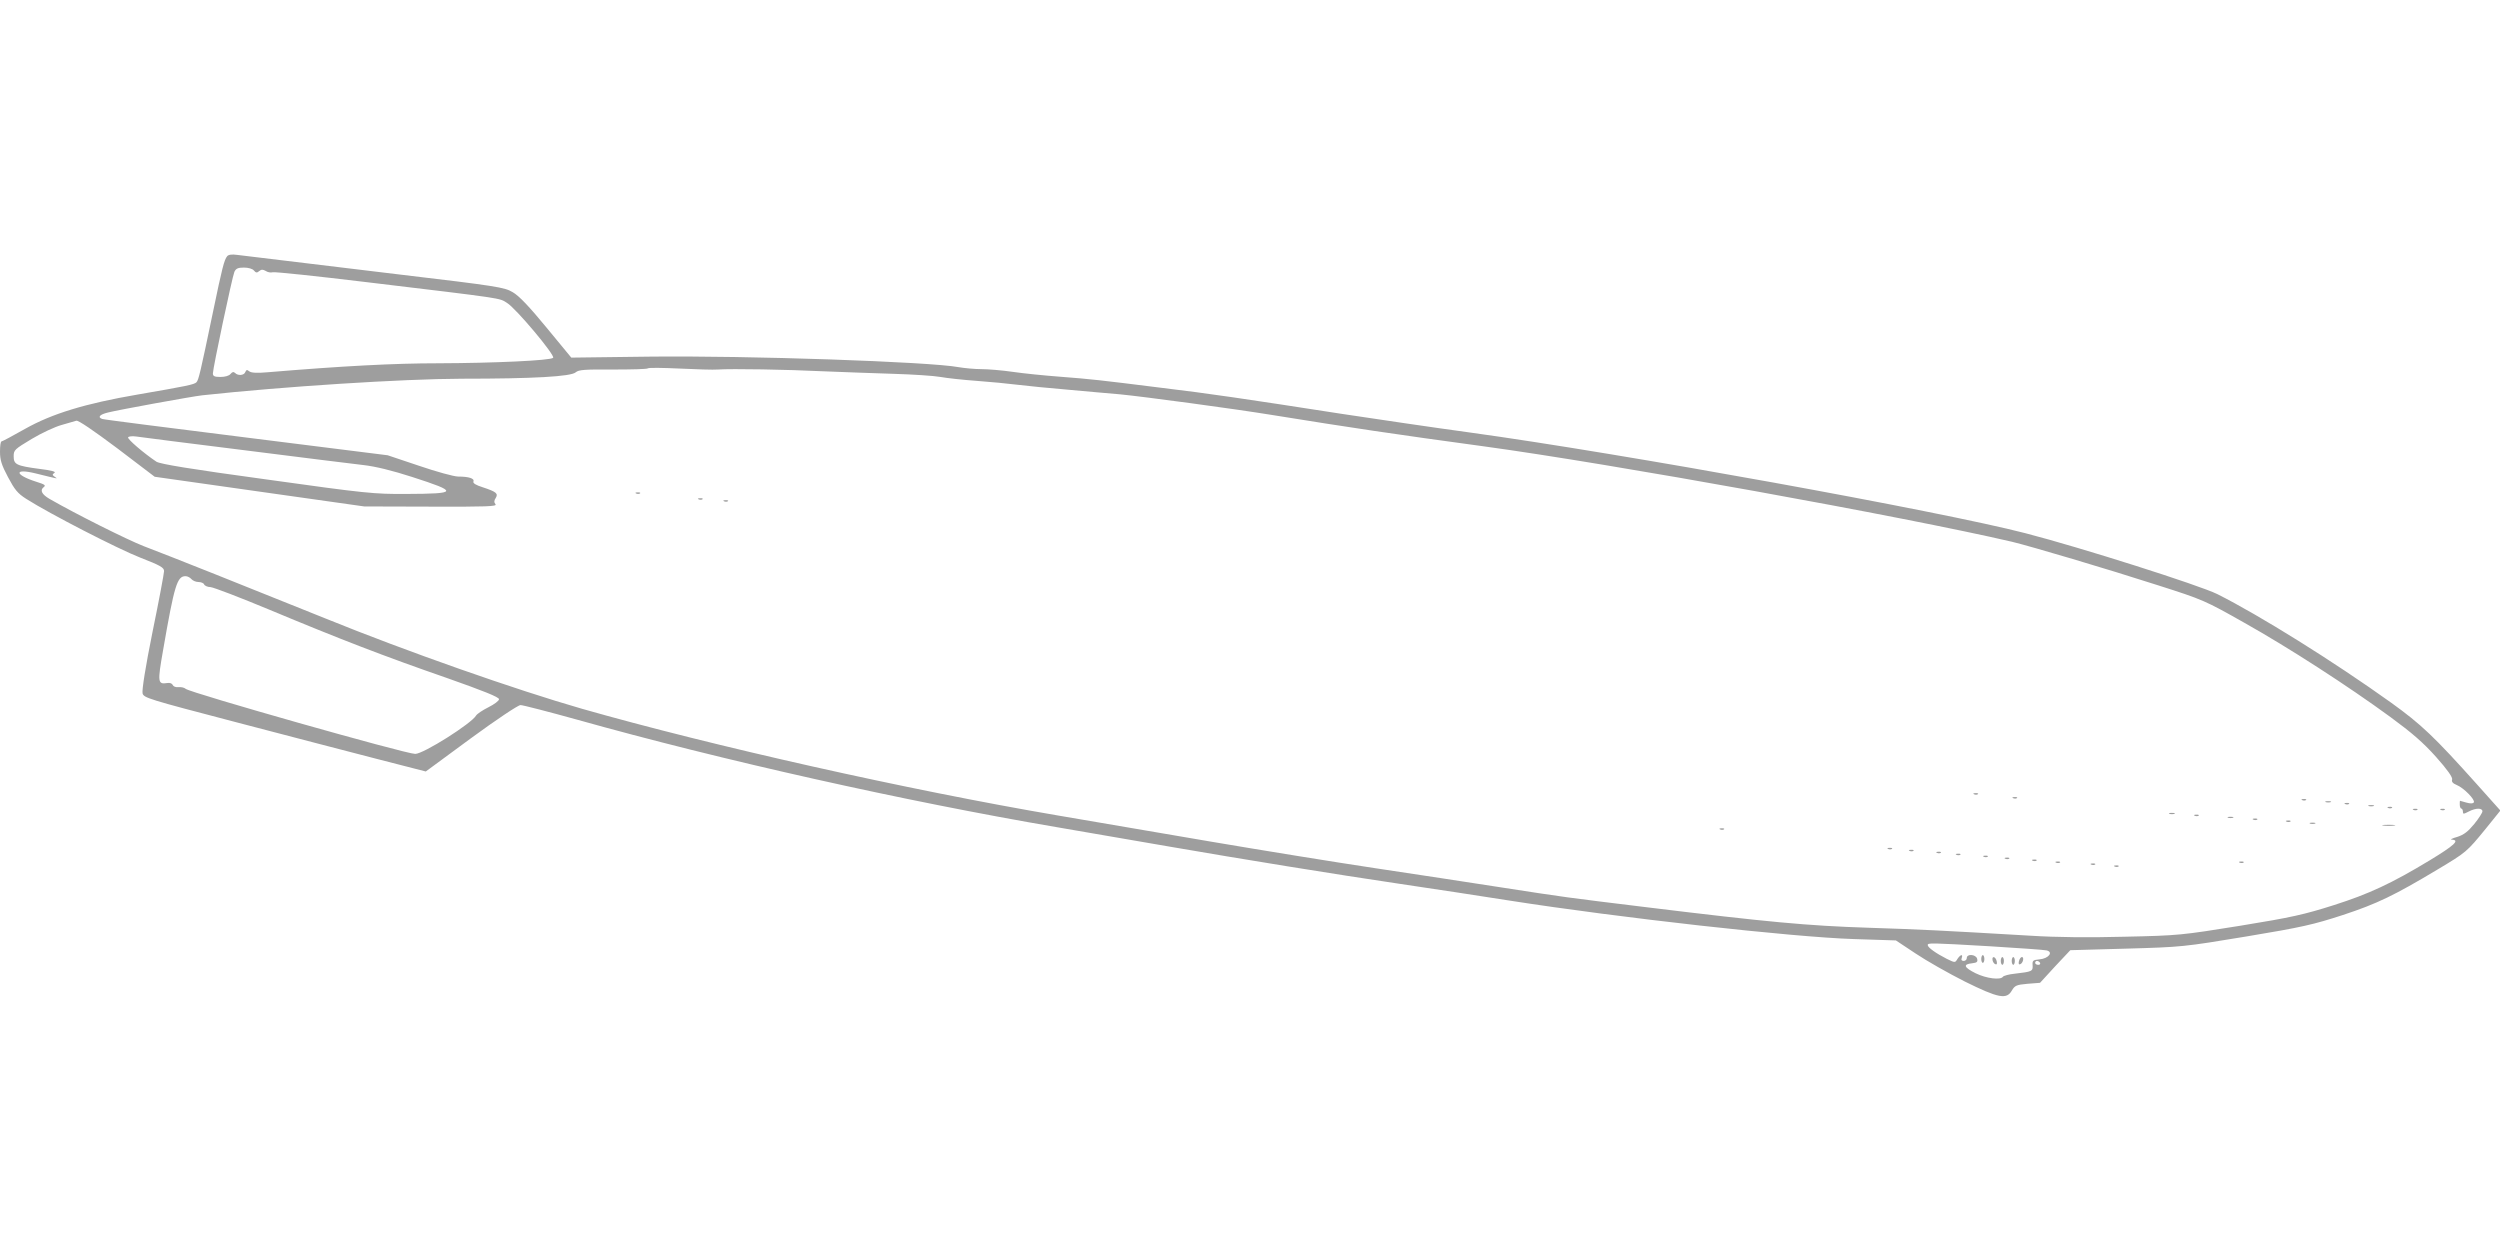 <?xml version="1.0" standalone="no"?>
<!DOCTYPE svg PUBLIC "-//W3C//DTD SVG 20010904//EN"
 "http://www.w3.org/TR/2001/REC-SVG-20010904/DTD/svg10.dtd">
<svg version="1.0" xmlns="http://www.w3.org/2000/svg"
 width="1280pt" height="640pt" viewBox="0 0 1280 640"
 preserveAspectRatio="xMidYMid meet">
<g transform="translate(0,640) scale(0.1,-0.1)"
fill="#9e9e9e" stroke="none">
<path d="M1163 5088 c-15 -18 -26 -61 -72 -283 -66 -317 -74 -350 -85 -362
-11 -12 -52 -20 -301 -63 -268 -46 -439 -98 -577 -176 -62 -35 -116 -64 -120
-64 -5 0 -8 -24 -8 -53 0 -42 8 -68 41 -130 34 -64 49 -83 93 -111 119 -76
469 -256 584 -301 103 -40 122 -51 122 -69 0 -11 -26 -151 -59 -311 -36 -178
-55 -299 -51 -315 6 -23 29 -30 476 -147 258 -68 583 -152 721 -188 l253 -65
231 170 c131 96 242 170 254 170 12 0 143 -34 291 -75 737 -207 1680 -418
2454 -550 206 -35 467 -80 580 -100 363 -63 857 -143 1175 -190 171 -25 424
-64 564 -86 562 -88 1449 -187 1762 -197 l216 -7 101 -67 c55 -37 168 -101
251 -143 174 -86 215 -94 242 -46 15 25 23 29 80 34 l64 5 77 84 78 83 287 8
c283 8 293 9 613 62 289 48 344 61 495 110 176 58 263 100 485 233 147 88 150
90 247 209 l75 93 -118 132 c-222 248 -287 309 -441 420 -296 212 -673 447
-890 556 -90 45 -700 239 -983 312 -436 113 -2070 409 -2840 515 -184 25 -481
69 -660 96 -496 77 -685 105 -920 133 -327 41 -364 45 -520 57 -80 6 -190 17
-244 25 -55 8 -127 14 -161 14 -34 0 -87 5 -116 10 -148 28 -1083 60 -1589 54
l-395 -5 -127 154 c-87 106 -141 163 -173 181 -42 25 -77 31 -583 91 -723 87
-781 94 -828 100 -27 4 -45 1 -51 -7z m137 -73 c10 -12 16 -13 27 -3 11 9 19
9 33 1 10 -7 26 -10 36 -7 11 3 228 -20 484 -51 708 -85 675 -80 716 -106 45
-27 248 -269 236 -281 -14 -14 -303 -27 -587 -28 -227 0 -492 -14 -875 -46
-55 -5 -84 -3 -94 5 -11 9 -15 8 -20 -4 -6 -17 -37 -20 -52 -5 -8 8 -15 6 -24
-5 -7 -9 -28 -15 -51 -15 -31 0 -39 4 -39 18 0 27 99 494 110 520 8 17 18 22
49 22 22 0 44 -6 51 -15z m2375 -507 c72 5 356 0 540 -9 99 -4 261 -10 360
-13 99 -3 207 -10 240 -16 33 -6 116 -15 185 -20 69 -5 163 -14 210 -20 47 -6
162 -17 255 -25 94 -9 215 -19 270 -24 123 -12 577 -73 780 -106 402 -65 631
-99 1080 -160 653 -89 2153 -360 2707 -489 99 -24 481 -137 748 -223 229 -73
240 -78 440 -191 228 -128 530 -323 750 -484 109 -80 167 -130 233 -204 58
-65 85 -104 82 -115 -4 -11 3 -20 23 -28 37 -15 96 -76 88 -89 -4 -7 -18 -7
-39 -1 -17 5 -32 9 -32 9 -1 0 -1 -9 -1 -20 0 -11 4 -20 8 -20 4 0 8 -7 8 -15
0 -14 3 -14 30 0 36 19 70 19 70 1 0 -7 -19 -37 -42 -65 -32 -39 -53 -55 -87
-66 -26 -7 -38 -14 -28 -14 43 -2 14 -29 -113 -106 -195 -118 -311 -172 -490
-229 -151 -48 -216 -63 -481 -106 -299 -48 -313 -50 -590 -56 -181 -5 -354 -3
-479 5 -478 28 -561 32 -835 41 -309 10 -514 29 -1135 105 -417 51 -405 49
-760 104 -140 22 -424 65 -630 96 -206 31 -582 92 -835 135 -253 43 -608 104
-790 135 -768 131 -1765 355 -2435 546 -338 97 -899 294 -1310 461 -389 157
-811 325 -935 372 -82 32 -345 163 -482 242 -39 23 -50 44 -29 60 12 9 5 14
-37 27 -114 36 -117 71 -4 43 122 -30 114 -29 97 -17 -13 9 -13 12 -1 20 9 6
-17 13 -75 20 -121 16 -134 23 -134 65 0 32 5 36 93 89 50 30 119 62 152 71
33 10 67 19 76 22 10 3 90 -52 209 -141 l192 -146 536 -76 537 -76 342 -1
c283 -1 339 1 330 12 -8 10 -8 19 1 32 14 23 4 32 -66 55 -35 11 -52 21 -48
30 6 15 -23 25 -78 25 -22 0 -112 25 -200 55 l-161 54 -725 91 c-399 50 -731
92 -737 95 -25 9 -12 23 30 33 55 14 429 82 482 88 416 45 1023 84 1330 85
366 0 560 11 583 33 15 13 46 15 190 14 95 0 176 2 179 6 4 4 77 3 162 -1 86
-4 174 -7 196 -5z m-2425 -413 c283 -36 558 -70 610 -76 62 -7 148 -28 250
-61 239 -77 236 -86 -30 -87 -165 -1 -206 3 -714 74 -396 54 -545 79 -565 91
-63 42 -151 117 -145 125 3 5 22 7 42 4 20 -3 269 -35 552 -70z m-270 -660 c7
-8 23 -15 37 -15 13 0 26 -6 28 -12 3 -7 18 -14 33 -14 15 -1 151 -53 302
-116 357 -149 584 -237 910 -350 184 -65 265 -97 265 -108 0 -8 -24 -26 -54
-41 -30 -15 -58 -34 -63 -42 -23 -41 -270 -197 -312 -197 -49 0 -1149 312
-1175 333 -8 7 -24 10 -37 9 -14 -2 -26 3 -30 11 -3 8 -14 12 -27 10 -50 -8
-51 3 -22 168 58 335 72 379 115 379 10 0 23 -7 30 -15z m9210 -1880 c146 -9
275 -18 288 -21 37 -8 11 -42 -36 -46 -33 -3 -37 -6 -35 -30 2 -31 -3 -33 -89
-43 -32 -3 -60 -11 -63 -16 -12 -18 -85 -9 -140 18 -60 30 -66 46 -18 51 25 3
30 7 26 23 -6 23 -53 27 -53 4 0 -8 -7 -15 -16 -15 -10 0 -14 6 -10 15 8 22
-7 18 -22 -5 -12 -20 -12 -20 -55 1 -55 28 -97 58 -97 70 0 12 10 12 320 -6z
m255 -85 c3 -5 -1 -10 -9 -10 -9 0 -16 5 -16 10 0 6 4 10 9 10 6 0 13 -4 16
-10z"/>
<path d="M3258 3873 c7 -3 16 -2 19 1 4 3 -2 6 -13 5 -11 0 -14 -3 -6 -6z"/>
<path d="M3578 3843 c7 -3 16 -2 19 1 4 3 -2 6 -13 5 -11 0 -14 -3 -6 -6z"/>
<path d="M3708 3833 c7 -3 16 -2 19 1 4 3 -2 6 -13 5 -11 0 -14 -3 -6 -6z"/>
<path d="M10108 2333 c7 -3 16 -2 19 1 4 3 -2 6 -13 5 -11 0 -14 -3 -6 -6z"/>
<path d="M10308 2313 c7 -3 16 -2 19 1 4 3 -2 6 -13 5 -11 0 -14 -3 -6 -6z"/>
<path d="M11788 2303 c7 -3 16 -2 19 1 4 3 -2 6 -13 5 -11 0 -14 -3 -6 -6z"/>
<path d="M11908 2293 c6 -2 18 -2 25 0 6 3 1 5 -13 5 -14 0 -19 -2 -12 -5z"/>
<path d="M12008 2283 c7 -3 16 -2 19 1 4 3 -2 6 -13 5 -11 0 -14 -3 -6 -6z"/>
<path d="M12128 2273 c6 -2 18 -2 25 0 6 3 1 5 -13 5 -14 0 -19 -2 -12 -5z"/>
<path d="M12228 2263 c7 -3 16 -2 19 1 4 3 -2 6 -13 5 -11 0 -14 -3 -6 -6z"/>
<path d="M12358 2253 c7 -3 16 -2 19 1 4 3 -2 6 -13 5 -11 0 -14 -3 -6 -6z"/>
<path d="M12498 2253 c7 -3 16 -2 19 1 4 3 -2 6 -13 5 -11 0 -14 -3 -6 -6z"/>
<path d="M11108 2233 c6 -2 18 -2 25 0 6 3 1 5 -13 5 -14 0 -19 -2 -12 -5z"/>
<path d="M11238 2223 c7 -3 16 -2 19 1 4 3 -2 6 -13 5 -11 0 -14 -3 -6 -6z"/>
<path d="M11408 2213 c6 -2 18 -2 25 0 6 3 1 5 -13 5 -14 0 -19 -2 -12 -5z"/>
<path d="M11538 2203 c7 -3 16 -2 19 1 4 3 -2 6 -13 5 -11 0 -14 -3 -6 -6z"/>
<path d="M11708 2193 c7 -3 16 -2 19 1 4 3 -2 6 -13 5 -11 0 -14 -3 -6 -6z"/>
<path d="M11828 2183 c6 -2 18 -2 25 0 6 3 1 5 -13 5 -14 0 -19 -2 -12 -5z"/>
<path d="M12203 2173 c15 -2 39 -2 55 0 15 2 2 4 -28 4 -30 0 -43 -2 -27 -4z"/>
<path d="M8808 2153 c7 -3 16 -2 19 1 4 3 -2 6 -13 5 -11 0 -14 -3 -6 -6z"/>
<path d="M9668 2053 c7 -3 16 -2 19 1 4 3 -2 6 -13 5 -11 0 -14 -3 -6 -6z"/>
<path d="M9778 2043 c7 -3 16 -2 19 1 4 3 -2 6 -13 5 -11 0 -14 -3 -6 -6z"/>
<path d="M9918 2033 c7 -3 16 -2 19 1 4 3 -2 6 -13 5 -11 0 -14 -3 -6 -6z"/>
<path d="M10018 2023 c7 -3 16 -2 19 1 4 3 -2 6 -13 5 -11 0 -14 -3 -6 -6z"/>
<path d="M10158 2013 c7 -3 16 -2 19 1 4 3 -2 6 -13 5 -11 0 -14 -3 -6 -6z"/>
<path d="M10268 2003 c7 -3 16 -2 19 1 4 3 -2 6 -13 5 -11 0 -14 -3 -6 -6z"/>
<path d="M10408 1993 c7 -3 16 -2 19 1 4 3 -2 6 -13 5 -11 0 -14 -3 -6 -6z"/>
<path d="M10528 1983 c7 -3 16 -2 19 1 4 3 -2 6 -13 5 -11 0 -14 -3 -6 -6z"/>
<path d="M11468 1983 c7 -3 16 -2 19 1 4 3 -2 6 -13 5 -11 0 -14 -3 -6 -6z"/>
<path d="M10708 1973 c7 -3 16 -2 19 1 4 3 -2 6 -13 5 -11 0 -14 -3 -6 -6z"/>
<path d="M10828 1963 c7 -3 16 -2 19 1 4 3 -2 6 -13 5 -11 0 -14 -3 -6 -6z"/>
<path d="M10144 1490 c0 -11 4 -20 8 -20 4 0 8 9 8 20 0 11 -4 20 -8 20 -4 0
-8 -9 -8 -20z"/>
<path d="M10202 1483 c2 -9 8 -18 15 -20 7 -3 9 3 6 16 -6 25 -26 28 -21 4z"/>
<path d="M10244 1480 c0 -11 4 -20 8 -20 4 0 8 9 8 20 0 11 -4 20 -8 20 -4 0
-8 -9 -8 -20z"/>
<path d="M10300 1480 c0 -11 4 -20 8 -20 4 0 8 9 8 20 0 11 -4 20 -8 20 -4 0
-8 -9 -8 -20z"/>
<path d="M10337 1479 c-3 -13 -1 -19 6 -16 15 5 22 37 9 37 -5 0 -12 -9 -15
-21z"/>
</g>
</svg>
